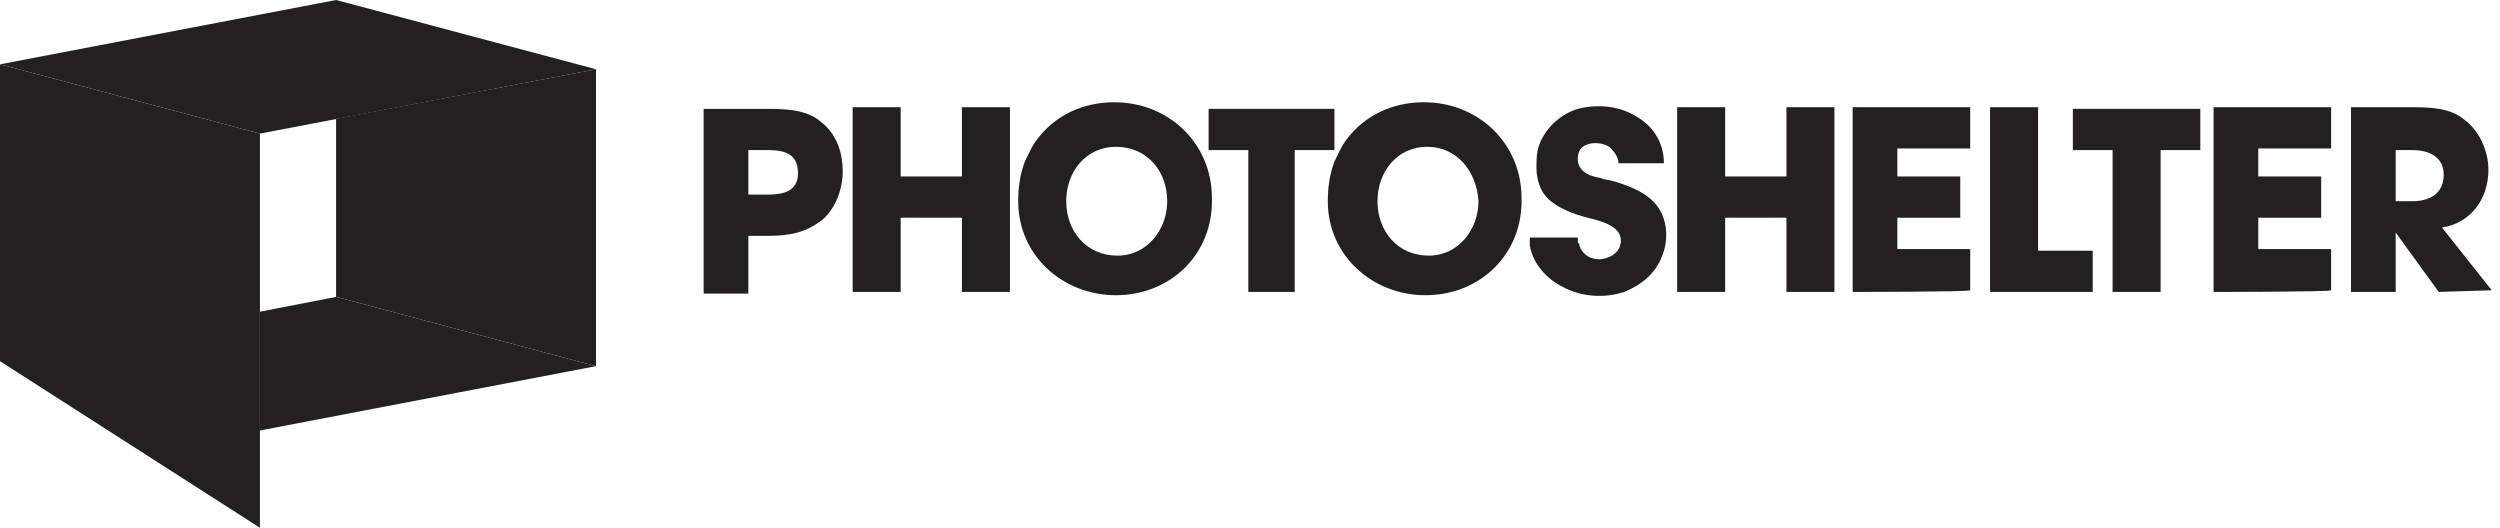 <?xml version="1.0" encoding="UTF-8"?> <svg xmlns="http://www.w3.org/2000/svg" xmlns:xlink="http://www.w3.org/1999/xlink" width="180px" height="38px" viewBox="0 0 180 38"><!-- Generator: Sketch 59.1 (86144) - https://sketch.com --><title>photoshelter</title><desc>Created with Sketch.</desc><g id="Designs" stroke="none" stroke-width="1" fill="none" fill-rule="evenodd"><g id="Static" transform="translate(-1160, -2789)" fill="#241F20" fill-rule="nonzero"><g id="photoshelter" transform="translate(1160, 2789)"><polygon id="Path" points="24.199 8.55 24.199 21.375 42.914 26.363 42.914 4.987"></polygon><polygon id="Path" points="42.914 4.987 18.715 9.619 0 4.631 24.199 -5.68434189e-14"></polygon><polygon id="Path" points="24.199 21.375 18.715 22.444 18.715 30.994 18.715 30.994 42.914 26.363"></polygon><polygon id="Path" points="3.55271368e-13 4.631 18.715 9.619 18.715 38 3.55271368e-13 26.006"></polygon><path d="M119.325,14.844 C118.609,13.894 117.417,13.419 116.225,13.062 C115.868,12.944 115.51,12.944 115.272,12.825 C114.675,12.706 114.079,12.588 113.722,11.994 C113.483,11.519 113.603,10.806 113.96,10.569 C114.437,10.213 115.272,10.213 115.868,10.569 C116.106,10.806 116.344,11.044 116.464,11.4 C116.583,11.637 116.464,11.756 116.583,11.756 L119.801,11.756 C119.801,10.331 119.086,9.144 117.894,8.431 C116.583,7.6 115.033,7.481 113.603,7.838 C112.411,8.194 111.338,9.144 110.861,10.331 C110.623,10.925 110.623,11.519 110.623,12.113 C110.623,12.588 110.742,13.181 110.98,13.656 C111.457,14.606 112.53,15.081 113.483,15.438 C114.199,15.675 114.914,15.794 115.51,16.031 C116.106,16.269 116.702,16.625 116.702,17.337 C116.702,18.05 116.106,18.525 115.391,18.644 C114.675,18.762 113.96,18.406 113.722,17.694 C113.722,17.575 113.722,17.575 113.603,17.456 C113.603,17.219 113.603,17.1 113.603,17.1 L110.146,17.1 C110.146,17.1 110.146,17.1 110.146,17.337 C110.146,17.337 110.146,17.337 110.146,17.337 C110.146,17.337 110.146,17.337 110.146,17.337 C110.146,17.337 110.146,17.337 110.146,17.337 C110.146,17.456 110.146,17.694 110.146,17.694 C110.384,19 111.338,20.069 112.53,20.663 C113.841,21.375 115.51,21.494 116.94,21.019 C118.132,20.544 119.205,19.712 119.682,18.406 C120.159,17.219 120.04,15.794 119.325,14.844 Z" id="Path"></path><polygon id="Path" points="87.02 7.838 87.02 10.806 89.881 10.806 89.881 21.019 93.219 21.019 93.219 10.806 96.079 10.806 96.079 7.838"></polygon><path d="M59.245,15.794 C58.053,16.744 56.861,16.981 55.311,16.981 L53.881,16.981 L53.881,21.137 L50.662,21.137 L50.662,7.838 L55.073,7.838 C56.384,7.838 58.053,7.838 59.126,8.787 C60.199,9.619 60.675,10.925 60.675,12.35 C60.675,13.537 60.199,14.963 59.245,15.794 Z M55.192,10.806 L53.881,10.806 L53.881,14.012 L55.311,14.012 C56.384,14.012 57.457,13.775 57.457,12.469 C57.457,10.925 56.265,10.806 55.192,10.806 Z" id="Shape"></path><polygon id="Path" points="69.258 21.019 69.258 15.675 64.848 15.675 64.848 21.019 61.391 21.019 61.391 7.719 64.848 7.719 64.848 12.706 69.258 12.706 69.258 7.719 72.715 7.719 72.715 21.019"></polygon><path d="M80.344,21.256 C76.53,21.256 73.311,18.406 73.311,14.488 C73.311,13.537 73.43,12.588 73.788,11.637 C74.026,11.162 74.265,10.569 74.623,10.094 C75.934,8.312 77.96,7.362 80.225,7.362 C84.159,7.362 87.258,10.331 87.258,14.25 C87.377,18.288 84.278,21.256 80.344,21.256 Z M80.344,10.569 C78.199,10.569 76.768,12.35 76.768,14.488 C76.768,16.625 78.199,18.406 80.464,18.406 C82.609,18.406 84.04,16.506 84.04,14.488 C84.04,12.35 82.609,10.569 80.344,10.569 Z" id="Shape"></path><path d="M102.636,21.256 C98.821,21.256 95.603,18.406 95.603,14.488 C95.603,13.537 95.722,12.588 96.079,11.637 C96.318,11.162 96.556,10.569 96.914,10.094 C98.225,8.312 100.252,7.362 102.517,7.362 C106.45,7.362 109.55,10.331 109.55,14.25 C109.669,18.288 106.57,21.256 102.636,21.256 Z M102.755,10.569 C100.609,10.569 99.179,12.35 99.179,14.488 C99.179,16.625 100.609,18.406 102.874,18.406 C105.02,18.406 106.45,16.506 106.45,14.488 C106.331,12.35 104.901,10.569 102.755,10.569 Z" id="Shape"></path><polygon id="Path" points="128.623 21.019 128.623 15.675 124.212 15.675 124.212 21.019 120.755 21.019 120.755 7.719 124.212 7.719 124.212 12.706 128.623 12.706 128.623 7.719 132.079 7.719 132.079 21.019"></polygon><path d="M133.391,21.019 L133.391,7.719 L141.854,7.719 L141.854,10.688 L136.609,10.688 L136.609,12.706 L141.139,12.706 L141.139,15.675 L136.609,15.675 L136.609,17.931 L141.854,17.931 L141.854,20.9 C141.854,21.019 133.391,21.019 133.391,21.019 Z" id="Path"></path><path d="M159.377,21.019 L159.377,7.719 L167.841,7.719 L167.841,10.688 L162.596,10.688 L162.596,12.706 L167.126,12.706 L167.126,15.675 L162.596,15.675 L162.596,17.931 L167.841,17.931 L167.841,20.9 C167.841,21.019 159.377,21.019 159.377,21.019 Z" id="Path"></path><polygon id="Path" points="143.285 21.019 143.285 7.719 146.742 7.719 146.742 18.05 150.675 18.05 150.675 21.019"></polygon><polygon id="Path" points="149.245 7.838 149.245 10.806 152.106 10.806 152.106 21.019 155.563 21.019 155.563 10.806 158.424 10.806 158.424 7.838"></polygon><path d="M175.589,21.019 L172.49,16.744 L172.49,16.744 L172.49,21.019 L169.272,21.019 L169.272,7.719 L173.444,7.719 C174.874,7.719 176.424,7.719 177.497,8.669 C178.57,9.5 179.166,10.925 179.166,12.231 C179.166,14.25 177.974,16.031 175.828,16.387 L179.404,20.9 L175.589,21.019 L175.589,21.019 Z M173.682,10.806 L172.49,10.806 L172.49,14.488 L173.682,14.488 C174.993,14.488 175.947,13.894 175.947,12.588 C175.947,11.281 174.874,10.806 173.682,10.806 Z" id="Shape"></path></g></g></g></svg> 